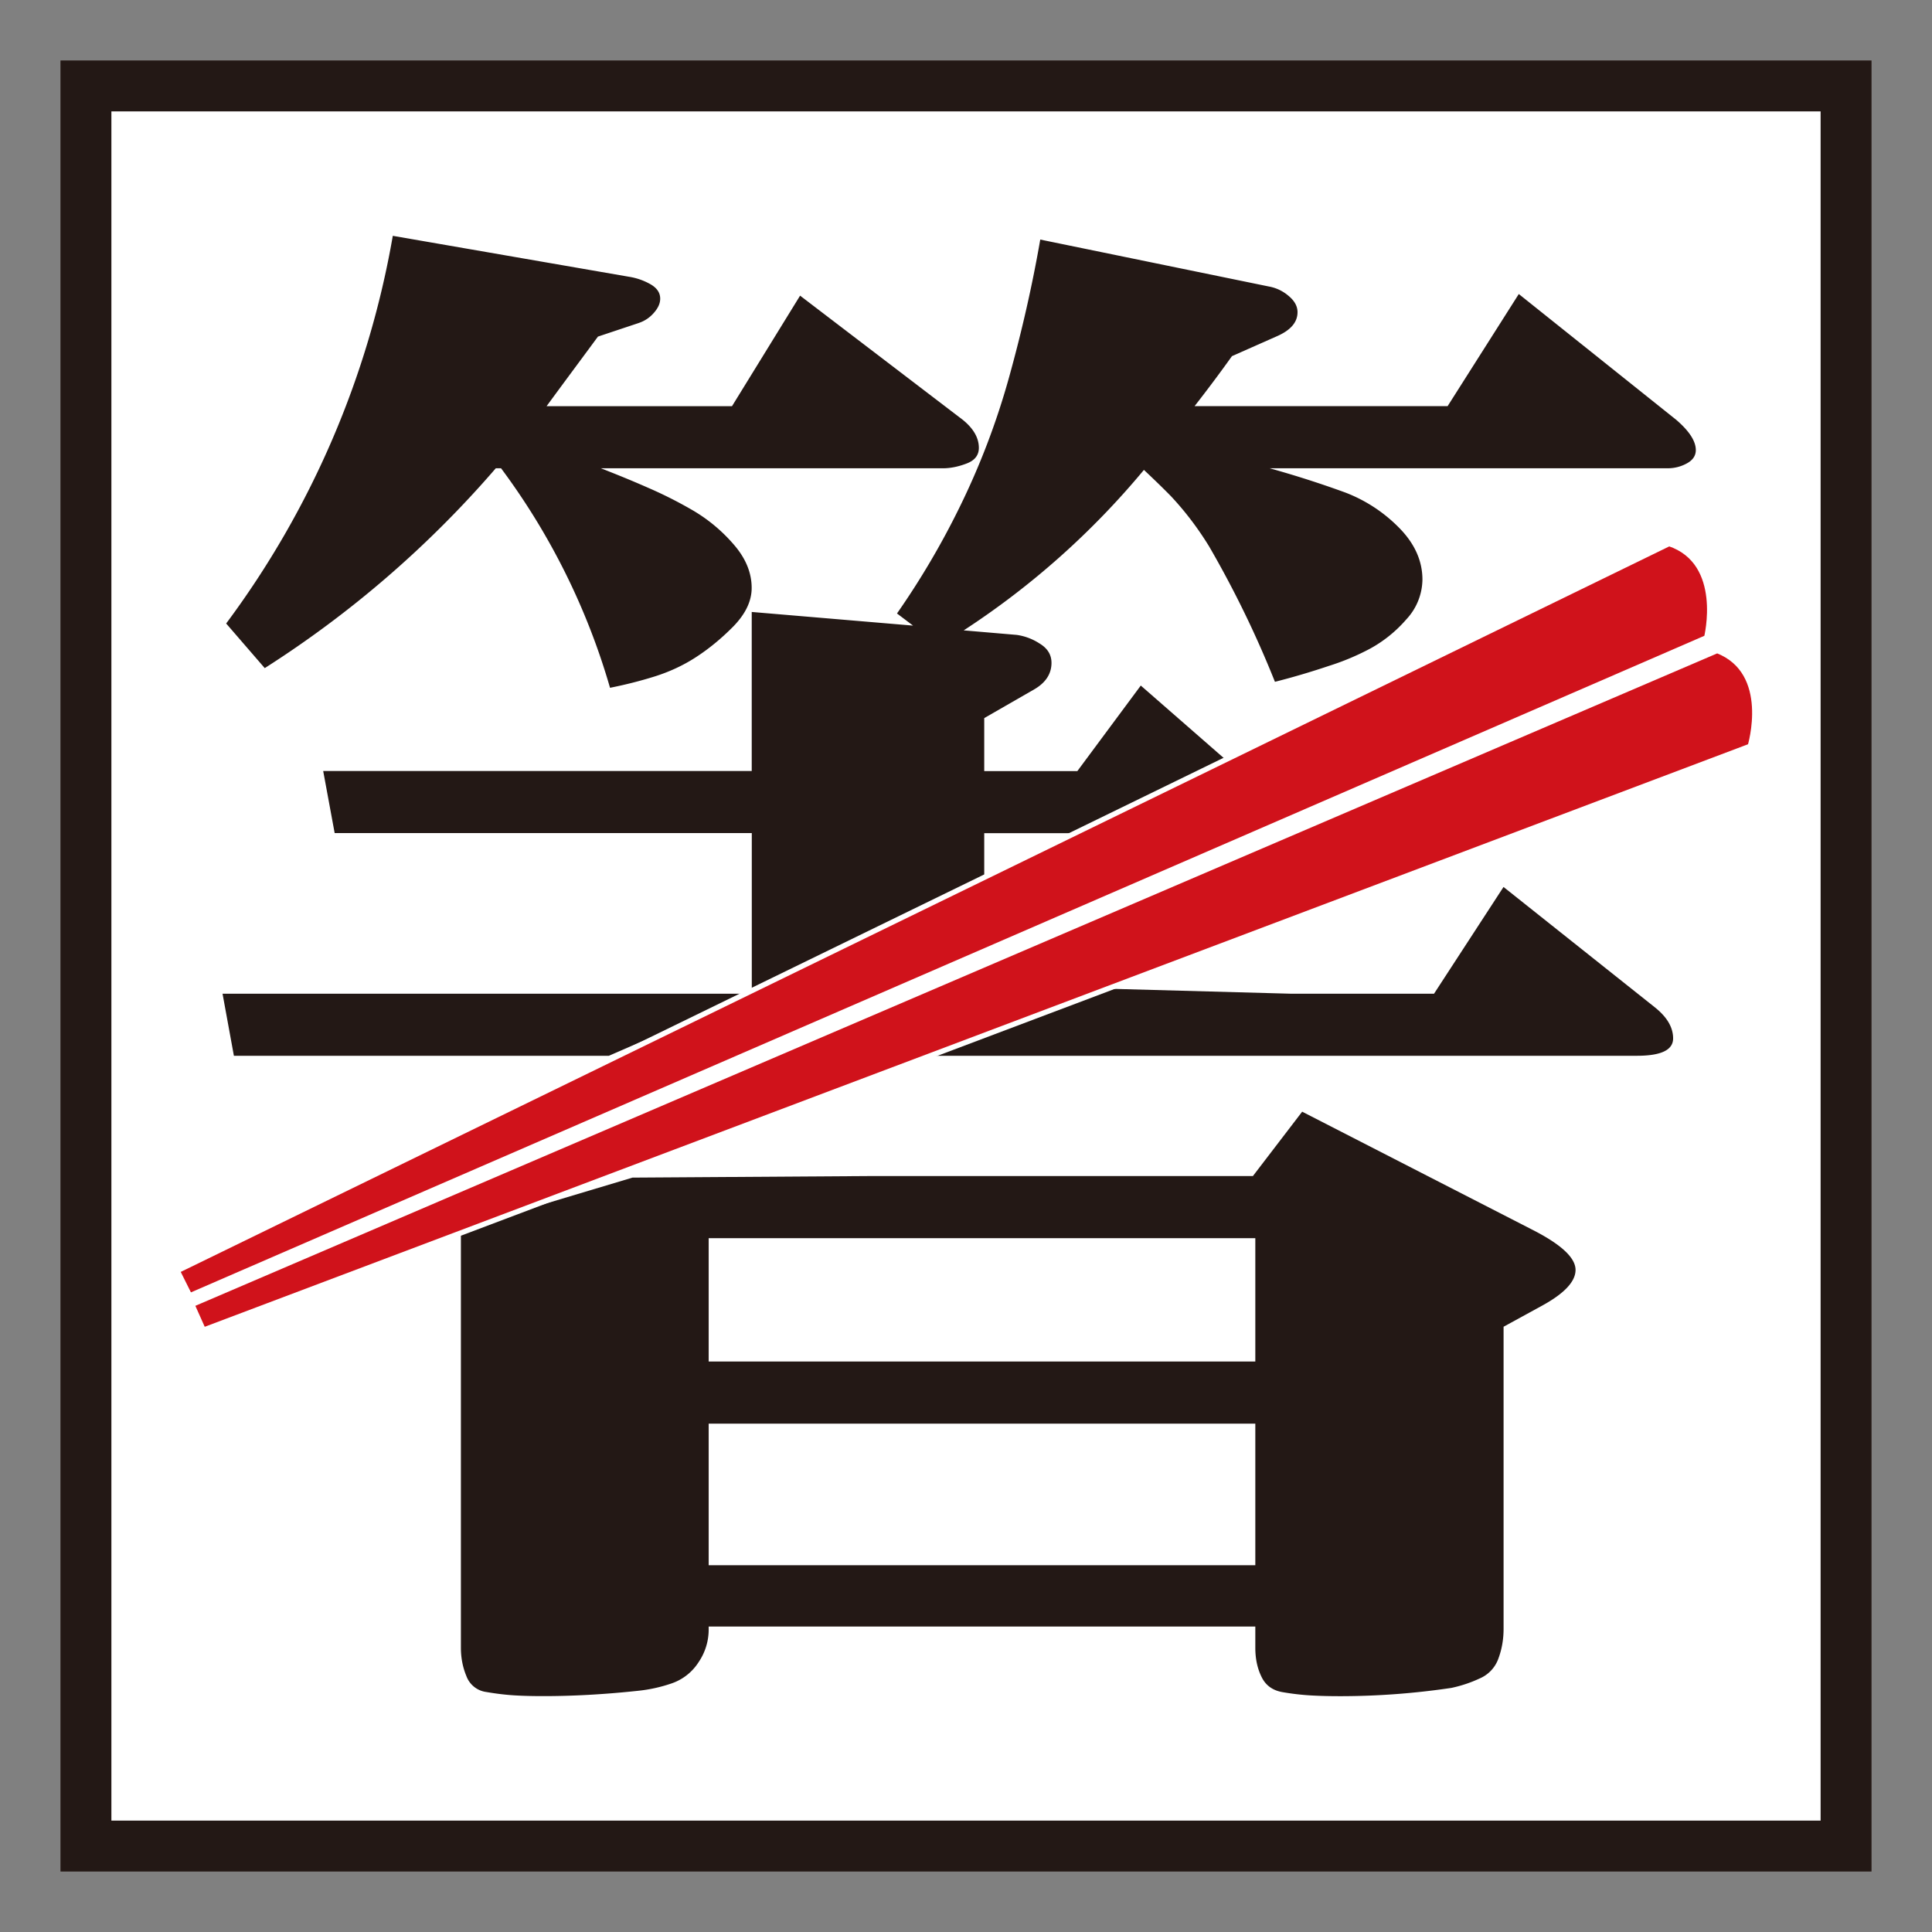 <?xml version="1.0" encoding="UTF-8"?>
<svg data-bbox="1 1 30 30" viewBox="0 0 32 32" xmlns="http://www.w3.org/2000/svg" data-type="ugc">
    <rect x="0" y="0" width="32" height="32" fill="#808080" stroke="none"/>
    <g>
        <path fill="#ffffff" d="M31 1v30H1V1h30z"/>
        <path fill="#231815" d="M30.155 1.845v28.31H1.845V1.845h28.31M31 1H1v30h30V1Z"/>
        <path fill="#231815" d="M10.584 5.348a.559.559 0 0 0 .237-.156c.074-.081.114-.161.114-.245 0-.101-.057-.182-.17-.244a1.045 1.045 0 0 0-.347-.119l-3.912-.678a15.052 15.052 0 0 1-2.76 6.421l.639.739a17.403 17.403 0 0 0 3.827-3.31h.087a11.36 11.36 0 0 1 1.805 3.636c.25-.05.498-.112.737-.187.242-.076.474-.182.686-.32.213-.138.421-.308.623-.513.198-.205.3-.416.3-.634 0-.26-.105-.503-.308-.732a2.683 2.683 0 0 0-.667-.553 7.012 7.012 0 0 0-.745-.376c-.258-.114-.519-.22-.778-.321h5.669c.118 0 .247-.025.382-.076.138-.05.21-.137.21-.262 0-.167-.091-.322-.266-.464l-2.695-2.057-1.128 1.831H9.053c.281-.384.568-.769.851-1.153l.678-.226Zm1.868 11.111H3.686l.188 1.028h6.211m5.325 0h11.7c.401 0 .602-.094.602-.288 0-.183-.101-.354-.303-.515l-2.506-1.993-1.151 1.768h-2.373l-3.148-.086m-1.929-1.879V13.8H19.9l1.197-.267-.293-.511-1.909-1.667-1.051 1.417h-1.542v-.878l.828-.476c.188-.109.286-.256.286-.439 0-.134-.065-.24-.195-.319a.936.936 0 0 0-.38-.144l-.879-.075a13.362 13.362 0 0 0 2.985-2.658c.151.142.303.288.449.437.236.252.445.528.63.829a17.09 17.09 0 0 1 1.091 2.244c.297-.075.594-.163.892-.263a3.97 3.97 0 0 0 .687-.288 2.17 2.17 0 0 0 .596-.482.983.983 0 0 0 .268-.659c0-.317-.133-.608-.4-.873a2.498 2.498 0 0 0-.877-.57 16.79 16.79 0 0 0-1.254-.402h6.596a.651.651 0 0 0 .315-.081c.099-.054.148-.128.148-.22 0-.15-.11-.317-.325-.502L25.156 4.87l-1.179 1.857h-4.191a24.1 24.1 0 0 0 .619-.828l.736-.326c.235-.101.35-.234.35-.402 0-.1-.05-.191-.155-.276a.685.685 0 0 0-.321-.15l-3.785-.777c-.134.77-.308 1.53-.517 2.282a12.393 12.393 0 0 1-.828 2.169 13.28 13.28 0 0 1-1.028 1.742l.266.201-2.672-.226v2.634H5.353l.19 1.028h6.909v2.659m8.34 9.468h-9.054V23.58h9.054v2.345ZM7.634 20.356v6.936c0 .166.03.323.091.469a.407.407 0 0 0 .331.264c.163.028.321.047.471.056.149.009.308.012.475.012.486 0 1.002-.028 1.556-.087.191-.019.382-.06.57-.125a.86.86 0 0 0 .444-.352.96.96 0 0 0 .166-.551v-.037h9.054v.351c0 .175.031.334.101.478.066.14.179.226.343.256.16.028.323.047.481.056.162.009.32.012.479.012.616 0 1.232-.046 1.844-.137.159-.034.315-.085.467-.156a.564.564 0 0 0 .315-.341c.056-.154.082-.316.082-.482v-5.003l.643-.352c.362-.199.549-.396.549-.589 0-.201-.237-.422-.714-.665l-3.814-1.956-.816 1.066h-6.319l-3.957.026m10.316 3.046h-9.054v-2.043h9.054v2.043Z"/>
        <path fill="#d0121b" d="M27.646 9.003 2.935 21.047l.207.415 25.125-10.9s.312-1.246-.621-1.559"/>
        <path stroke-width=".087" stroke="#ffffff" fill="none" d="M27.646 9.003 2.935 21.047l.207.415 25.125-10.9s.312-1.246-.621-1.559Z"/>
        <path fill="#d0121b" d="M28.442 10.775 3.178 21.606l.19.425 25.621-9.671s.374-1.228-.547-1.585"/>
        <path stroke-width=".087" stroke="#ffffff" fill="none" d="M28.442 10.775 3.178 21.606l.19.425 25.621-9.671s.374-1.228-.547-1.585Z"/>
    </g>
</svg>
